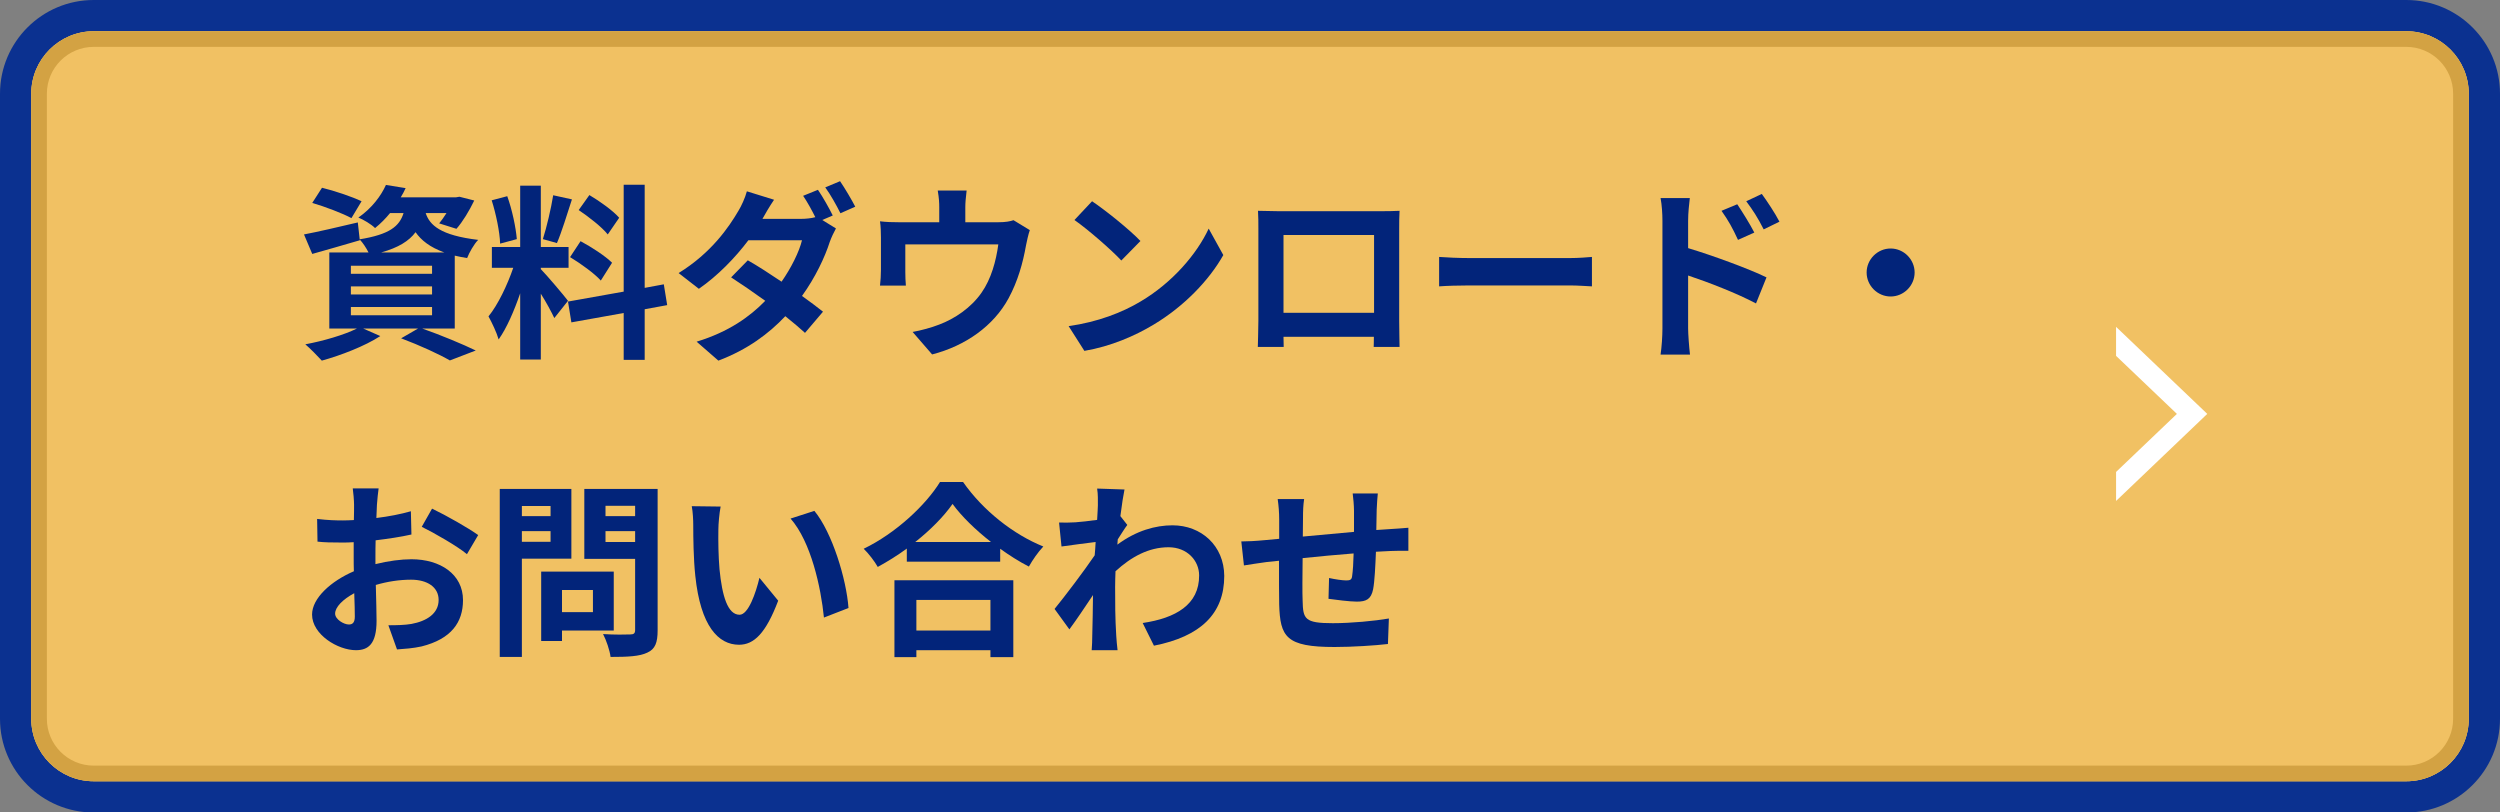 <svg width="160" height="52" viewBox="0 0 160 52" fill="none" xmlns="http://www.w3.org/2000/svg">
<rect x="0" y="0" width="160" height="52" fill="#808080" stroke="none"/>
<path d="M2 6C2 3.791 3.791 2 6 2H154C156.209 2 158 3.791 158 6V46C158 48.209 156.209 50 154 50H6C3.791 50 2 48.209 2 46V6Z" fill="#D3A243"/>
<path fill-rule="evenodd" clip-rule="evenodd" d="M6 0H154C157.314 0 160 2.686 160 6V46C160 49.314 157.314 52 154 52H6C2.686 52 0 49.314 0 46V6C0 2.686 2.686 0 6 0ZM6 2C3.791 2 2 3.791 2 6V46C2 48.209 3.791 50 6 50H154C156.209 50 158 48.209 158 46V6C158 3.791 156.209 2 154 2H6Z" fill="#0B3190"/>
<path d="M2 6C2 3.791 3.791 2 6 2H154C156.209 2 158 3.791 158 6V46C158 48.209 156.209 50 154 50H6C3.791 50 2 48.209 2 46V6Z" fill="#F1C163"/>
<path fill-rule="evenodd" clip-rule="evenodd" d="M154 3H6C4.343 3 3 4.343 3 6V46C3 47.657 4.343 49 6 49H154C155.657 49 157 47.657 157 46V6C157 4.343 155.657 3 154 3ZM6 2C3.791 2 2 3.791 2 6V46C2 48.209 3.791 50 6 50H154C156.209 50 158 48.209 158 46V6C158 3.791 156.209 2 154 2H6Z" fill="#D3A243"/>
<path d="M135.428 22.775V20.918L141.265 26.489L135.429 32.061V30.204L139.321 26.489L135.428 22.775Z" fill="white"/>
<path d="M23.14 12.88C22.54 12.592 21.4 12.208 20.608 12.016L19.984 12.988C20.812 13.228 21.94 13.66 22.492 13.96L23.14 12.88ZM22.456 19.648H27.652V20.176H22.456V19.648ZM22.456 18.328H27.652V18.844H22.456V18.328ZM22.456 17.008H27.652V17.524H22.456V17.008ZM24.4 16.156C25.504 15.844 26.176 15.424 26.596 14.86C26.956 15.376 27.508 15.82 28.432 16.156H24.4ZM29.104 21.028V16.36C29.344 16.42 29.608 16.468 29.896 16.516C30.028 16.168 30.34 15.616 30.604 15.352C28.18 15.064 27.496 14.404 27.244 13.636H28.576C28.42 13.888 28.252 14.116 28.108 14.296L29.212 14.644C29.608 14.2 30.04 13.48 30.352 12.832L29.404 12.592L29.188 12.628H25.648C25.768 12.436 25.864 12.244 25.96 12.04L24.7 11.836C24.388 12.532 23.8 13.324 22.936 13.924C23.26 14.056 23.752 14.344 24.004 14.596C24.376 14.296 24.688 13.972 24.964 13.636H25.828C25.564 14.488 24.928 15.004 23.02 15.316L22.9 14.236C21.628 14.536 20.344 14.836 19.456 15.004L19.984 16.252C20.884 16 22 15.676 23.032 15.376L23.02 15.328C23.212 15.52 23.44 15.868 23.584 16.156H21.076V21.028H22.84C22.012 21.436 20.704 21.82 19.54 22.036C19.84 22.288 20.344 22.804 20.596 23.08C21.808 22.744 23.344 22.156 24.34 21.508L23.248 21.028H26.752L25.672 21.652C26.884 22.108 28.108 22.672 28.792 23.068L30.448 22.432C29.632 22.036 28.252 21.46 27.028 21.028H29.104Z" fill="#02247A"/>
<path d="M39.628 13.936C39.244 13.492 38.392 12.88 37.72 12.484L37.036 13.444C37.696 13.888 38.524 14.536 38.896 15.004L39.628 13.936ZM36.484 16.456C37.18 16.876 38.056 17.512 38.452 17.956L39.172 16.816C38.74 16.384 37.852 15.808 37.156 15.436L36.484 16.456ZM35.404 12.496C35.272 13.336 34.984 14.548 34.744 15.304L35.644 15.556C35.944 14.86 36.292 13.72 36.604 12.76L35.404 12.496ZM33.076 15.304C33.016 14.56 32.776 13.42 32.464 12.556L31.468 12.82C31.744 13.684 31.984 14.848 32.008 15.592L33.076 15.304ZM36.352 19.252C36.1 18.916 34.96 17.572 34.612 17.224V17.14H36.388V15.808H34.612V11.884H33.292V15.808H31.48V17.14H32.848C32.476 18.232 31.864 19.516 31.264 20.248C31.48 20.644 31.792 21.292 31.912 21.724C32.428 21.004 32.908 19.888 33.292 18.772V23.008H34.612V18.796C34.96 19.348 35.296 19.972 35.476 20.356L36.352 19.252ZM42.7 19.528L42.484 18.196L41.26 18.424V11.824H39.916V18.664L36.352 19.3L36.568 20.632L39.916 20.032V23.032H41.26V19.792L42.7 19.528Z" fill="#02247A"/>
<path d="M52.348 12.148L51.4 12.532C51.664 12.916 51.952 13.444 52.18 13.9C51.916 13.972 51.568 14.008 51.244 14.008H48.796C48.94 13.744 49.252 13.204 49.54 12.784L47.8 12.244C47.692 12.652 47.44 13.204 47.26 13.492C46.648 14.536 45.532 16.18 43.432 17.476L44.728 18.484C45.94 17.644 47.056 16.492 47.896 15.376H51.328C51.148 16.12 50.632 17.152 50.02 18.028C49.252 17.512 48.496 17.02 47.86 16.66L46.792 17.752C47.404 18.148 48.196 18.688 48.976 19.252C47.992 20.26 46.66 21.232 44.584 21.868L45.976 23.08C47.848 22.372 49.204 21.352 50.26 20.236C50.752 20.632 51.196 21.004 51.52 21.304L52.672 19.948C52.312 19.66 51.844 19.312 51.328 18.94C52.192 17.74 52.792 16.456 53.104 15.484C53.212 15.184 53.368 14.86 53.5 14.62L52.624 14.08L53.296 13.792C53.08 13.348 52.648 12.58 52.348 12.148ZM53.764 11.596L52.816 11.992C53.152 12.448 53.536 13.144 53.788 13.648L54.736 13.228C54.52 12.808 54.076 12.052 53.764 11.596Z" fill="#02247A"/>
<path d="M61.864 12.196H60.016C60.1 12.712 60.112 12.964 60.112 13.3V14.224H57.544C57.088 14.224 56.728 14.212 56.32 14.164C56.368 14.452 56.38 14.932 56.38 15.196V17.272C56.38 17.596 56.356 17.98 56.32 18.28H57.976C57.952 18.04 57.94 17.668 57.94 17.392V15.64H63.892C63.748 16.708 63.436 17.848 62.824 18.724C62.152 19.696 61.096 20.404 60.1 20.776C59.608 20.968 58.948 21.148 58.408 21.244L59.656 22.684C61.792 22.132 63.592 20.86 64.552 19.084C65.14 17.992 65.464 16.84 65.668 15.688C65.716 15.448 65.812 14.992 65.908 14.728L64.864 14.092C64.66 14.164 64.372 14.224 63.868 14.224H61.78V13.3C61.78 12.964 61.804 12.712 61.864 12.196Z" fill="#02247A"/>
<path d="M69.892 12.88L68.764 14.08C69.64 14.692 71.14 16 71.764 16.672L72.988 15.424C72.292 14.692 70.732 13.444 69.892 12.88ZM68.392 20.872L69.4 22.456C71.092 22.168 72.64 21.496 73.852 20.764C75.784 19.6 77.38 17.944 78.292 16.324L77.356 14.632C76.6 16.252 75.04 18.088 72.988 19.3C71.824 19.996 70.264 20.608 68.392 20.872Z" fill="#02247A"/>
<path d="M80.512 13.492C80.536 13.828 80.536 14.32 80.536 14.656V20.524C80.536 21.1 80.5 22.144 80.5 22.204H82.156C82.156 22.168 82.156 21.892 82.144 21.556H87.928C87.928 21.904 87.916 22.18 87.916 22.204H89.572C89.572 22.156 89.548 21.004 89.548 20.536V14.656C89.548 14.296 89.548 13.852 89.572 13.492C89.14 13.516 88.684 13.516 88.384 13.516H81.784C81.46 13.516 81.004 13.504 80.512 13.492ZM82.144 15.04H87.94V20.02H82.144V15.04Z" fill="#02247A"/>
<path d="M92.104 16.444V18.328C92.548 18.292 93.352 18.268 94.036 18.268H100.48C100.984 18.268 101.596 18.316 101.884 18.328V16.444C101.572 16.468 101.044 16.516 100.48 16.516H94.036C93.412 16.516 92.536 16.48 92.104 16.444Z" fill="#02247A"/>
<path d="M111.184 13.072L110.176 13.492C110.62 14.116 110.884 14.596 111.232 15.352L112.276 14.884C112 14.344 111.52 13.576 111.184 13.072ZM112.756 12.412L111.76 12.88C112.204 13.48 112.492 13.924 112.876 14.68L113.884 14.188C113.608 13.648 113.104 12.892 112.756 12.412ZM106.396 21.028C106.396 21.496 106.348 22.228 106.276 22.696H108.16C108.1 22.204 108.04 21.364 108.04 21.028V17.632C109.336 18.064 111.136 18.76 112.384 19.42L113.056 17.752C111.952 17.212 109.636 16.36 108.04 15.88V14.128C108.04 13.624 108.1 13.096 108.148 12.676H106.276C106.36 13.108 106.396 13.696 106.396 14.128V21.028Z" fill="#02247A"/>
<path d="M121 15.904C120.16 15.904 119.464 16.6 119.464 17.44C119.464 18.28 120.16 18.976 121 18.976C121.84 18.976 122.536 18.28 122.536 17.44C122.536 16.6 121.84 15.904 121 15.904Z" fill="#02247A"/>
<path d="M24.232 31.256H22.576C22.612 31.472 22.66 32.06 22.66 32.312C22.66 32.516 22.66 32.864 22.648 33.284C22.408 33.296 22.168 33.308 21.952 33.308C21.52 33.308 21.004 33.296 20.296 33.212L20.32 34.664C20.728 34.712 21.196 34.724 22 34.724C22.192 34.724 22.408 34.712 22.636 34.7C22.636 35.036 22.636 35.372 22.636 35.708C22.636 35.984 22.636 36.272 22.648 36.56C21.172 37.196 19.972 38.288 19.972 39.332C19.972 40.604 21.616 41.612 22.78 41.612C23.572 41.612 24.1 41.216 24.1 39.728C24.1 39.32 24.076 38.384 24.052 37.436C24.784 37.22 25.564 37.1 26.308 37.1C27.352 37.1 28.072 37.58 28.072 38.396C28.072 39.272 27.304 39.752 26.332 39.932C25.912 40.004 25.396 40.016 24.856 40.016L25.408 41.564C25.9 41.528 26.428 41.492 26.98 41.372C28.888 40.892 29.632 39.824 29.632 38.408C29.632 36.752 28.18 35.792 26.332 35.792C25.672 35.792 24.844 35.9 24.028 36.104C24.028 35.948 24.028 35.804 24.028 35.66C24.028 35.312 24.028 34.94 24.04 34.58C24.82 34.484 25.648 34.364 26.332 34.208L26.296 32.72C25.672 32.9 24.88 33.056 24.088 33.152C24.1 32.852 24.112 32.564 24.124 32.3C24.148 31.988 24.196 31.472 24.232 31.256ZM27.652 32.552L26.992 33.716C27.736 34.076 29.308 34.976 29.884 35.468L30.604 34.244C29.968 33.788 28.576 32.996 27.652 32.552ZM21.448 39.272C21.448 38.852 21.94 38.36 22.672 37.964C22.696 38.612 22.708 39.164 22.708 39.464C22.708 39.872 22.54 39.968 22.324 39.968C22.012 39.968 21.448 39.644 21.448 39.272Z" fill="#02247A"/>
<path d="M35.236 32.384V33.032H33.4V32.384H35.236ZM33.4 34.676V33.992H35.236V34.676H33.4ZM36.568 35.756V31.292H31.984V42.044H33.4V35.756H36.568ZM37.948 37.76V39.176H35.968V37.76H37.948ZM39.28 40.352V36.584H34.636V41.024H35.968V40.352H39.28ZM38.752 34.688V33.992H40.648V34.688H38.752ZM40.648 32.372V33.032H38.752V32.372H40.648ZM42.088 31.292H37.396V35.768H40.648V40.316C40.648 40.532 40.564 40.604 40.336 40.604C40.108 40.616 39.292 40.628 38.596 40.58C38.8 40.964 39.028 41.636 39.076 42.044C40.18 42.044 40.936 42.008 41.428 41.768C41.932 41.54 42.088 41.132 42.088 40.34V31.292Z" fill="#02247A"/>
<path d="M46.12 32.42L44.272 32.396C44.344 32.768 44.368 33.284 44.368 33.62C44.368 34.352 44.38 35.756 44.5 36.86C44.836 40.076 45.976 41.264 47.296 41.264C48.256 41.264 49.012 40.532 49.804 38.444L48.604 36.98C48.376 37.94 47.896 39.344 47.332 39.344C46.576 39.344 46.216 38.156 46.048 36.428C45.976 35.564 45.964 34.664 45.976 33.884C45.976 33.548 46.036 32.852 46.12 32.42ZM52.12 32.696L50.596 33.188C51.904 34.676 52.54 37.592 52.732 39.524L54.304 38.912C54.172 37.076 53.26 34.076 52.12 32.696Z" fill="#02247A"/>
<path d="M63.388 38.396V40.352H58.648V38.396H63.388ZM57.244 42.056H58.648V41.612H63.388V42.056H64.852V37.136H57.244V42.056ZM58.576 34.688C59.56 33.908 60.4 33.056 60.964 32.252C61.54 33.044 62.428 33.908 63.424 34.688H58.576ZM60.16 30.848C59.26 32.312 57.34 34.124 55.276 35.12C55.588 35.42 55.984 35.936 56.176 36.284C56.812 35.936 57.448 35.54 58.036 35.108V35.948H64.012V35.12C64.612 35.552 65.236 35.948 65.848 36.26C66.1 35.816 66.424 35.348 66.772 34.976C64.864 34.208 62.92 32.684 61.636 30.848H60.16Z" fill="#02247A"/>
<path d="M70.264 32.348C70.264 32.48 70.24 32.816 70.216 33.272C69.7 33.344 69.172 33.404 68.824 33.428C68.404 33.452 68.128 33.452 67.78 33.44L67.936 34.976C68.608 34.88 69.532 34.76 70.12 34.688C70.108 34.976 70.084 35.264 70.06 35.54C69.376 36.548 68.176 38.132 67.492 38.972L68.44 40.28C68.86 39.716 69.448 38.84 69.952 38.084C69.94 39.092 69.928 39.788 69.904 40.724C69.904 40.916 69.892 41.348 69.868 41.612H71.524C71.488 41.336 71.452 40.904 71.44 40.688C71.368 39.56 71.368 38.552 71.368 37.568C71.368 37.256 71.38 36.908 71.392 36.56C72.4 35.636 73.516 35.024 74.788 35.024C75.988 35.024 76.744 35.888 76.744 36.824C76.756 38.696 75.244 39.56 73.132 39.872L73.852 41.324C76.828 40.736 78.352 39.284 78.352 36.86C78.34 34.928 76.888 33.62 75.04 33.62C73.96 33.62 72.724 33.956 71.512 34.856C71.524 34.748 71.524 34.628 71.536 34.52C71.74 34.208 71.98 33.812 72.148 33.596L71.704 33.032C71.8 32.276 71.896 31.664 71.968 31.328L70.216 31.268C70.276 31.64 70.264 32 70.264 32.348Z" fill="#02247A"/>
<path d="M88.18 31.58H86.572C86.608 31.82 86.656 32.384 86.656 32.684V34.04C85.564 34.136 84.4 34.244 83.38 34.34C83.38 33.872 83.392 33.464 83.392 33.188C83.392 32.684 83.404 32.348 83.464 31.94H81.772C81.832 32.372 81.868 32.78 81.868 33.272C81.868 33.476 81.868 33.92 81.868 34.484C81.484 34.52 81.172 34.544 80.956 34.568C80.344 34.628 79.792 34.652 79.444 34.652L79.612 36.188C79.924 36.14 80.668 36.02 81.052 35.972C81.256 35.948 81.532 35.924 81.856 35.888C81.856 37.004 81.856 38.168 81.868 38.684C81.928 40.76 82.3 41.408 85.408 41.408C86.548 41.408 88.024 41.312 88.828 41.216L88.888 39.584C87.988 39.74 86.476 39.884 85.3 39.884C83.5 39.884 83.392 39.62 83.368 38.444C83.344 37.928 83.356 36.824 83.368 35.72C84.388 35.612 85.564 35.504 86.632 35.42C86.62 35.996 86.584 36.548 86.536 36.872C86.512 37.1 86.404 37.148 86.164 37.148C85.924 37.148 85.432 37.076 85.06 36.992L85.024 38.324C85.444 38.384 86.404 38.504 86.836 38.504C87.448 38.504 87.748 38.348 87.88 37.712C87.976 37.208 88.024 36.224 88.06 35.312C88.408 35.288 88.72 35.276 88.984 35.264C89.296 35.252 89.932 35.24 90.136 35.252V33.776C89.788 33.812 89.32 33.836 88.984 33.86C88.708 33.872 88.408 33.896 88.084 33.92C88.096 33.524 88.096 33.092 88.108 32.624C88.12 32.3 88.156 31.772 88.18 31.58Z" fill="#02247A"/>
</svg>
